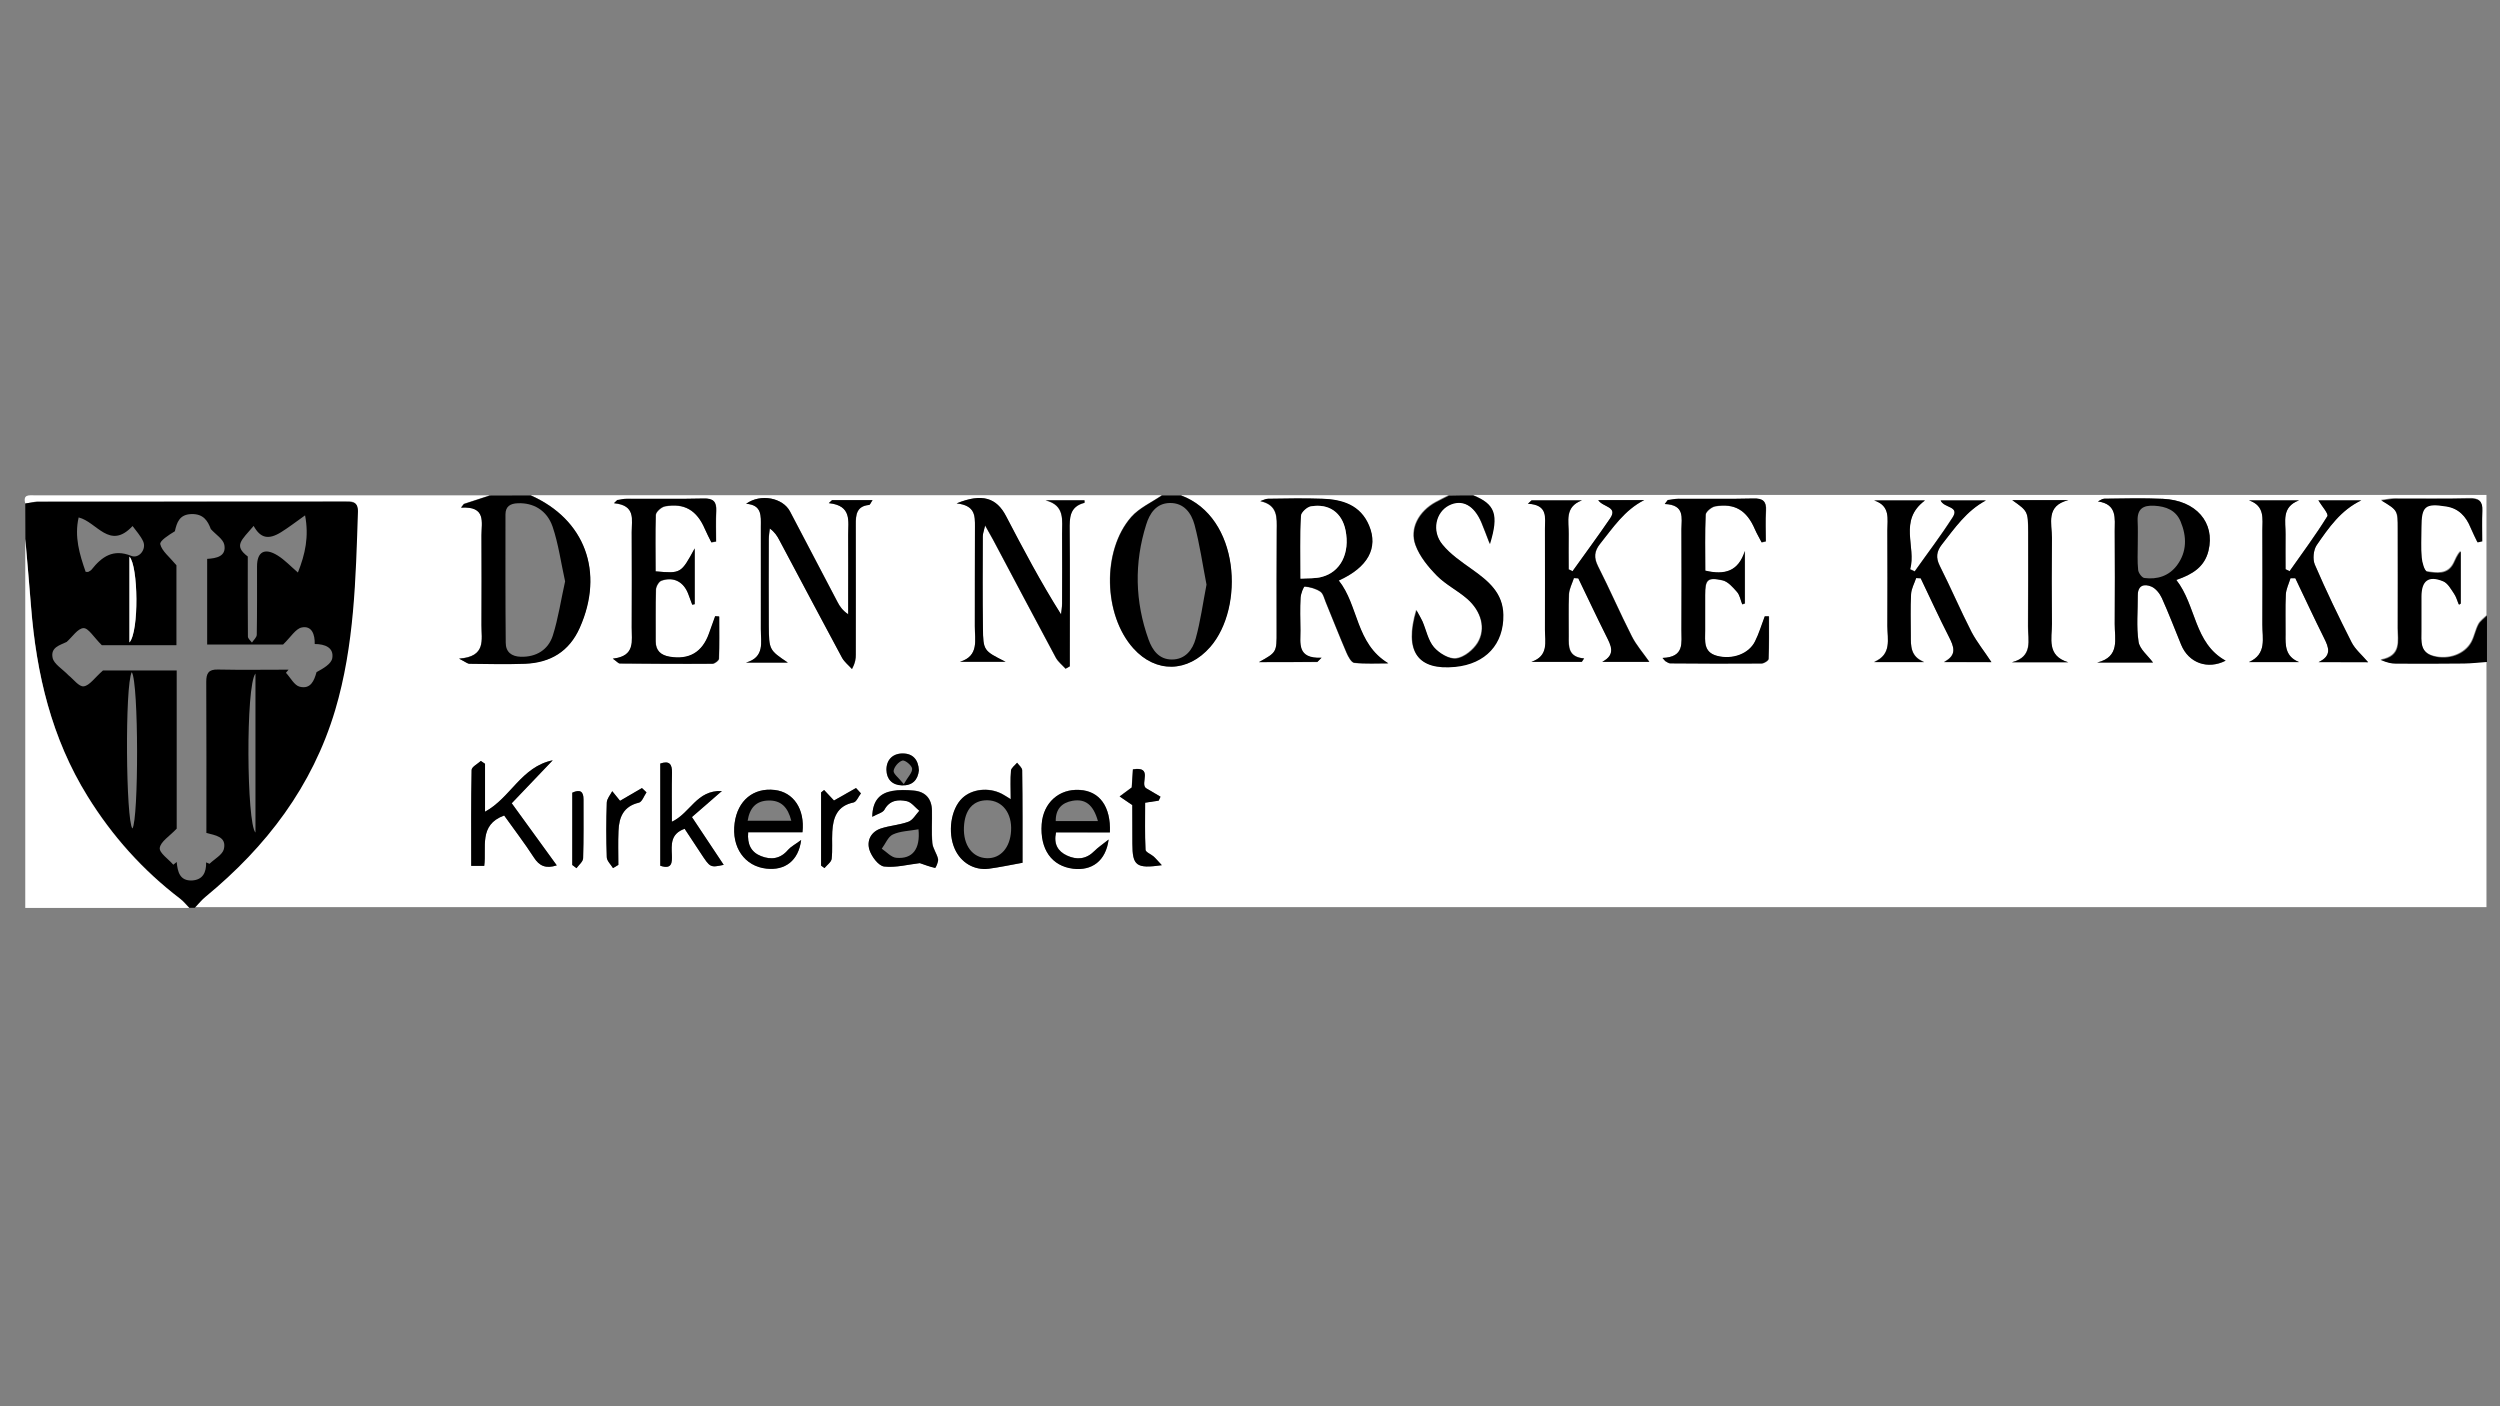 <?xml version="1.0" encoding="utf-8"?>
<!-- Generator: Adobe Illustrator 28.0.0, SVG Export Plug-In . SVG Version: 6.00 Build 0)  -->
<svg version="1.1" id="Layer_1" xmlns="http://www.w3.org/2000/svg" xmlns:xlink="http://www.w3.org/1999/xlink" x="0px" y="0px"
	 viewBox="0 0 1920 1080" style="enable-background:new 0 0 1920 1080;" xml:space="preserve">
<rect x="0" y="0" width="1920" height="1080" fill="#808080" stroke="none"/>
<style type="text/css">
	.st0{fill:#FFFFFF;}
</style>
<g>
	<path class="st0" d="M19.4,386.7c-1.9-7.2,2.8-6.3,7.3-6.3c116.5,0.1,232.9,0,349.4,0c-6.6,2.2-13.3,4.3-19.9,6.5
		c-0.7,0.9-1.4,1.9-2.2,2.8c19.5-1.2,15.7,11.2,15.7,21.2c0.1,23,0.1,46.1,0,69.1c-0.1,11.1,3.9,24.3-17.2,25.7
		c5.1,2.6,6.5,3.9,7.9,3.9c14.3,0.2,28.6,0.5,42.8,0c19.4-0.7,33.9-9.4,42-27.7c19-42.7,3.9-83.2-37.7-101.6
		c161.6,0,323.1,0,484.7,0c-7.9,5.5-17.3,9.6-23.5,16.6c-22.7,25.9-21.4,75.3,1.6,100.9c17.3,19.3,41.9,18.7,59-1.1
		c26.4-30.4,22.9-99.7-22.5-116.4c68.5,0,137.1,0,205.6,0c-3.3,1.7-6.7,3.3-10,5.1c-12.9,7.1-20.3,20.3-15.5,33.1
		c3.2,8.7,9.7,16.6,16.3,23.3c6.8,6.9,15.9,11.4,23.3,17.8c10.9,9.5,14.7,23,8.1,33.8c-3.3,5.5-10.4,11.3-16.5,12
		c-5.4,0.7-13.2-4-17.2-8.7c-4.5-5.3-5.9-13.2-8.8-19.9c-1-2.4-2.5-4.6-4.6-8.5c-9.5,31.9,1.1,46.3,29.7,43.5
		c23.4-2.2,37.4-17.5,37-40c-0.3-16.9-11.5-25.9-23.8-34.7c-8.2-5.8-16.8-11.7-23-19.3c-8.4-10.4-5.1-24.8,5-30
		c10-5.1,19.4-0.2,25.1,13.3c2,4.8,3.8,9.7,6.4,16.4c7-22.8,4-30.5-12.8-37.4c259.5,0,519,0,778.5,0c0,30.8,0,61.5,0,92.3
		c-2.2,2.2-5,4.1-6.4,6.7c-2.3,4.3-3.1,9.3-5.4,13.6c-5.1,9.5-17.7,14-29.2,10.8c-10.7-3-9.2-11.7-9.3-19.6c0-8.7,0-17.5,0-26.2
		c0-12.2,5.5-16.4,16.7-11.7c3.6,1.5,6,6.1,8.5,9.7c1.7,2.4,2.5,5.5,3.6,8.3c0.5-0.3,0.9-0.6,1.4-0.9c0-13.4,0-26.7,0-40.1
		c-3,3-3.9,6.4-5.5,9.4c-4.6,8.8-13,7.3-20.3,6.2c-2-0.3-3.9-6.9-4.2-10.8c-0.7-7.6-0.2-15.4-0.2-23.1c0-16.4,2.9-18.8,19-16.2
		c9.7,1.6,15.3,7.7,18.8,16.3c1.6,3.8,3.5,7.5,5.3,11.3c1.2-0.3,2.4-0.5,3.6-0.8c0-7.8-0.3-15.7,0.1-23.5c0.3-7.3-2.5-9.6-9.9-9.4
		c-19.2,0.5-38.4,0.1-57.6,0.2c-2.7,0-5.4,0.7-10.1,1.3c12.7,7.7,12.7,7.7,12.7,21.8c0,25.5,0.1,51,0,76.5c0,9.7,3.2,21.3-13.1,24.2
		c4.7,2,8.1,2.8,11.5,2.8c17.5,0.1,34.9,0.1,52.4-0.1c5.9-0.1,11.7-0.8,17.6-1.2c0,62.9,0,125.9,0,188.8c-586.8,0-1173.6,0-1760.5,0
		c2.8-2.9,5.3-6.1,8.4-8.6c46.6-38.4,81.9-84.6,99.4-143.2c14.9-49.8,15.8-101.1,17.5-152.4c0.3-8.3-5-7.6-10.4-7.6
		c-78.6,0-157.2,0-235.8,0.1C25.6,385.6,22.5,386.3,19.4,386.7z M966.9,508.5c14.9,0,29.8,0,44.7,0c1.1-1.1,2.1-2.1,3.2-3.2
		c-19.2,0.8-16.1-11.1-16.2-21.1c-0.1-8.4-0.3-16.8,0.1-25.1c0.2-3,2.3-8.6,3.2-8.5c4.1,0.4,8.6,1.6,12,3.9c2.2,1.5,3,5.3,4.2,8.2
		c5.3,12.9,10.4,25.9,15.9,38.7c1.3,3,3.7,7.5,6,7.8c8.6,0.9,17.4,0.4,26.1,0.4c-25.2-15.2-22.8-44.5-38.1-63.6
		c22.4-10.1,30.6-25.1,23.3-42.2c-6.6-15.7-20.5-20-35.9-20.6c-13.9-0.5-27.9-0.2-41.8,0c-1.9,0-3.9,1.1-5.8,1.8
		c13.6,3,12.7,12.6,12.6,22.4c-0.2,25.8-0.1,51.7-0.1,77.5C980.5,500.9,980.5,500.9,966.9,508.5z M1653.5,508.8
		c-4-5.4-10.3-10.3-11.1-16c-1.7-11.6-0.5-23.7-0.6-35.6c0-7.9,5.1-9,10.5-6.7c3.4,1.5,6.4,5.3,8,8.8c5.3,11.7,9.9,23.8,14.8,35.8
		c5.8,14.2,20.5,19.3,34.2,12.3c-24.4-13.5-22.5-42.5-37.9-62c12.6-4.3,21.7-10.1,24.7-22.4c5.3-21.6-9.5-38.8-35-39.9
		c-15-0.6-30-0.2-45-0.1c-1.6,0-3.2,1.4-4.9,2.1c15,2.1,12.9,13.2,12.9,22.8c0.1,23.8,0.2,47.5,0,71.3c-0.1,11.5,4.3,25.3-13.4,29.6
		C1625.5,508.8,1640.4,508.8,1653.5,508.8z M1207.7,438.7c-0.9-0.5-1.9-1-2.8-1.5c0-9.1-0.1-18.1,0-27.2c0.2-9.5-3.5-20.8,10.2-25.8
		c-12.9,0-25.8,0-38.7,0c-0.9,0.9-1.8,1.7-2.8,2.6c15.6,0.8,13.1,10.6,13.1,19.2c0,25.8,0.1,51.7,0,77.5c0,9.3,3,20.2-10.4,24.7
		c12.9,0,25.8,0,38.7,0c0.6-0.9,1.1-1.7,1.7-2.6c-12.2-1-11.9-9-11.8-16.9c0.1-10.8-0.3-21.7,0.2-32.5c0.2-4.1,2.4-8.2,3.8-12.3
		c1.1,0.1,2.3,0.1,3.4,0.2c7.1,14.7,14,29.4,21.3,44c3.7,7.3,7.9,14.4-2.9,20.1c12.3,0,24.7,0,36.1,0c-4.9-7-10.1-12.9-13.5-19.7
		c-9-17.7-16.9-36-25.9-53.7c-3.3-6.6-2.9-11.5,1.5-17.1c10-12.5,18.9-26.1,34-33.7c-11.4,0-22.7,0-35.3,0
		c3.6,5.6,15.4,4.9,9.1,14.1C1227.2,411.9,1217.3,425.2,1207.7,438.7z M1780.7,508.5c12.6,0,25.2,0,38,0c-4.7-5.5-9.9-9.8-12.7-15.3
		c-10-19.6-19.5-39.4-28.2-59.6c-1.8-4.1-1.1-11.3,1.4-15c9.2-13.3,18.5-26.9,34.3-34.4c-11.5,0-23,0-33,0
		c2.6,4.4,8.1,10.3,6.9,12.2c-9,14.5-19.2,28.2-29,42.2c-1-0.5-2-1-3.1-1.5c0-9-0.1-18,0-26.9c0.1-9.6-3.4-20.9,10.4-26
		c-12.8,0-25.7,0-38.5,0c12.4,4.3,10.3,14.2,10.3,23c0,24.1,0.1,48.2,0,72.4c-0.1,10.5,3.7,22.6-10.3,28.8c12.8,0,25.6,0,38.4,0
		c-10.7-4.3-10.4-12.9-10.3-21.4c0.1-10.1-0.3-20.3,0.2-30.4c0.2-4.2,2.4-8.4,3.6-12.6c1.2,0,2.5,0,3.7,0
		c7.3,15.3,14.5,30.7,22,45.8C1788.4,497.2,1791,503.6,1780.7,508.5z M1529.4,508.5c-5.3-8-11.1-15.2-15.2-23.2
		c-8.6-16.8-16-34.1-24.5-51c-3.1-6.2-2.5-11,1.6-16.3c9.9-12.7,19-26,33.9-33.9c-11.4,0-22.8,0-34.8,0c2.5,5.9,14.9,4.2,9.2,13.1
		c-9.1,14.2-19.3,27.7-29.1,41.4c-1.2-0.5-2.3-1-3.5-1.6c4.9-17.2-9.3-37.5,11.4-52.9c-13.8,0-26.5,0-39.1,0
		c12.7,4.2,10.1,14.3,10.2,23c0.1,24.5,0.1,49,0,73.4c0,10.2,3.6,21.9-10.2,27.7c12.8,0,25.6,0,38.4,0
		c-10.5-4.1-10.2-12.4-10.2-20.6c0-10.5-0.4-21,0.2-31.5c0.2-4.2,2.6-8.2,3.9-12.4c1.2,0.1,2.3,0.1,3.5,0.2
		c7.2,15,14.2,30.2,21.7,45c3.8,7.5,6.5,14-3.8,19.3C1505.6,508.5,1518.1,508.5,1529.4,508.5z M1276.8,505.3
		c0.8,0.9,1.6,1.8,2.3,2.6c1.2,0.6,2.4,1.7,3.7,1.7c23.4,0.2,46.8,0.3,70.2,0.1c1.9,0,5.4-2.2,5.4-3.5c0.4-10.9,0.3-21.8,0.3-32.7
		c-1.1,0-2.1,0-3.2,0c-2.5,6.4-4.4,13.1-7.5,19.3c-4.8,9.7-17.4,14.1-29,11.1c-10.9-2.8-9.3-11.5-9.3-19.5c0-9.1,0-18.2,0-27.2
		c0-11.9,1.7-13.9,13.2-11.4c4.3,0.9,8.1,5.4,11.3,9c2.1,2.5,2.7,6.3,4,9.5c0.7-0.2,1.3-0.5,2-0.7c0-13.4,0-26.9,0-40.3
		c-4.9,15.6-15.4,18.6-30.4,15.1c0-14.6-0.3-28.8,0.3-43c0.1-2.3,4.5-5.9,7.3-6.4c15.1-2.6,24.2,3.1,30.5,17.6
		c1.5,3.5,3.4,6.7,5.2,10.1c1.1-0.3,2.1-0.5,3.2-0.8c0-7.8-0.4-15.7,0.1-23.5c0.5-7.4-2.4-9.6-9.7-9.4c-19.2,0.5-38.4,0.1-57.6,0.2
		c-2.7,0-5.4,0.6-8.1,1c-0.8,1-1.6,2-2.3,3c15.7,0.7,12.8,10.8,12.8,19.3c0.1,25.9,0.1,51.7,0,77.6
		C1291.2,493.4,1294.1,504.6,1276.8,505.3z M605.1,508.9c-14.4-9.7-14.5-9.7-14.6-28.7c-0.1-22-0.1-44.1,0-66.1
		c0-2.7,0.5-5.5,0.8-8.2c3.9,2.8,5.6,5.7,7.2,8.7c16.1,30.2,32,60.5,48.3,90.6c1.8,3.3,5,5.8,7.6,8.6c2.7-4.9,2.9-8,2.9-11.1
		c0-33.2,0.1-66.4,0-99.7c0-7.5,0.5-14.3,10.2-15.2c0.8-0.1,1.4-1.9,2.7-3.7c-11.2,0-21.1,0-31.1,0c-0.8,0.8-1.7,1.5-2.5,2.3
		c18,1.8,14.8,14,14.9,24.4c0.1,15.7,0,31.5,0,47.2c0,4.6,0,9.2,0,13.8c-4.4-3-6.5-6.1-8.2-9.4c-12.2-23.2-24.4-46.4-36.5-69.6
		c-5.5-10.4-22.5-14-33.7-5.9c12.5,0.9,11.4,9.5,11.3,17.6c-0.1,26.2,0,52.5,0,78.7c0,10,3.1,21.6-11.5,25.7
		C583.6,508.9,594.4,508.9,605.1,508.9z M503.5,438.8c0-14.8-0.3-29,0.3-43.2c0.1-2.4,4.3-6.1,7.1-6.6c14.9-2.7,24.4,3.1,30.6,17.4
		c1.5,3.5,3.3,6.9,5,10.3c1.2-0.2,2.4-0.5,3.6-0.7c0-7.8-0.3-15.6,0.1-23.4c0.4-7.2-2.2-9.8-9.7-9.6c-19.5,0.5-39.1,0.1-58.6,0.2
		c-2.6,0-5.1,0.7-7.7,1c-0.8,0.8-1.7,1.6-2.5,2.4c17,1.6,13.5,12.8,13.6,22.2c0.1,24.4,0.1,48.9,0,73.3c0,10.1,3.2,21.9-14.5,23.9
		c3.2,2.3,4.2,3.6,5.3,3.7c23.7,0.2,47.5,0.3,71.2,0.2c1.8,0,5-2.5,5-3.9c0.4-10.8,0.2-21.6,0.2-32.4c-1-0.1-2.1-0.2-3.1-0.2
		c-1.6,4.5-3.2,8.9-4.8,13.4c-5.2,14.3-15.2,20.2-30.1,17.7c-6.7-1.1-10.8-4.5-10.8-11.8c0-13.3-0.2-26.6,0.2-39.8
		c0.1-2.4,2.2-6.1,4.2-6.8c9.4-3.3,17.2,0.9,20.7,10.4c1,2.7,2,5.4,3,8.1c0.6-0.2,1.3-0.3,1.9-0.5c0-13.5,0-27,0-42.8
		C523,440.5,523,440.5,503.5,438.8z M734.7,386.6c14.4,1.6,14,9.7,14,18c-0.1,25.5,0,51-0.1,76.5c0,10.6,3.4,22.8-11.4,27.3
		c10.9,0,21.7,0,35,0c-16.9-8.5-17.1-8.5-17.4-26.2c-0.3-23.4-0.1-46.8-0.1-70.2c0-2.1,0.8-4.1,1.8-8.3c2.8,4.9,4.5,7.9,6.1,10.9
		c16.1,30.2,32,60.4,48.2,90.6c1.7,3.2,4.9,5.7,7.5,8.5c1.1-0.6,2.2-1.2,3.2-1.8c0-4.1,0-8.3,0-12.4c0-30.7,0.2-61.5-0.1-92.2
		c-0.1-9.4-0.1-18.1,11.4-21c0.2,0,0-1.2,0-1.9c-10.1,0-20,0-29.9,0c15.3,3.8,12.6,15.6,12.7,25.8c0.1,17.8,0.1,35.6,0,53.5
		c0,2.8-0.5,5.5-0.8,8.3c-15.7-24.9-29-50.1-42.2-75.4C765.4,382.3,754.3,378.6,734.7,386.6z M1545.4,384.1
		c12.1,8.5,12.1,8.5,12.1,24.5c0,24.1,0.1,48.3-0.1,72.4c-0.1,10.6,4.1,23.3-12.3,27.6c14.4,0,28.7,0,43.1,0
		c-16.7-5-12.4-18.3-12.5-29.5c-0.1-22-0.2-44.1,0-66.1c0.1-11-4.9-24.6,12.7-28.9C1574.2,384.1,1559.8,384.1,1545.4,384.1z
		 M372.5,586.6c-1.1-0.7-2.1-1.5-3.2-2.2c-2.5,2.3-7,4.6-7.1,6.9c-0.5,24.4-0.3,48.8-0.3,73.7c3.8,0,6.6,0,10,0
		c1.9-14.3-4.5-31.5,15.3-38.7c7.6,10.6,15.7,21.1,22.8,32.2c4.3,6.6,9.3,8.7,17.6,6.1c-11.4-15.6-22.5-31-34.6-47.7
		c10.3-10.8,20.2-21.2,31.5-33c-24.2,5-32.3,28.8-52,39.5C372.5,610.6,372.5,598.6,372.5,586.6z M785.3,662.6
		c0-22.4,0.1-46.8-0.2-71.1c0-1.9-2.5-3.9-3.9-5.8c-1.7,2-4.5,4-4.7,6.1c-0.6,6.7-0.2,13.6-0.2,21.9c-3.6-2.2-5.3-3.3-7-4.2
		c-10.1-5.1-22.8-3.7-30.2,3.4c-8.8,8.4-11.5,26.4-5.7,39.1c4.7,10.5,14.8,16.6,26.1,15.1C767.5,666.1,775.4,664.4,785.3,662.6z
		 M669.9,627.3c4.1-2.3,8.1-3.2,9.4-5.5c4-7.4,10.6-8,17.1-6.6c3.6,0.8,6.5,4.8,9.7,7.4c-2.7,2.9-5,7.1-8.3,8.4
		c-6.8,2.6-14.3,3-21.2,5.2c-7.8,2.6-11.1,9.6-8.7,16.7c1.7,5.1,6.9,12,11.2,12.5c9,1.1,18.5-1.5,27.4-2.6c3.6,1.2,7.6,2.7,11.8,3.7
		c0.3,0.1,2.6-4.6,2.2-6.8c-0.9-4.2-4-8.1-4.4-12.3c-0.7-8.3-0.1-16.7-0.3-25.1c-0.2-9.1-5.1-14.4-14-15.2
		c-5.5-0.5-11.3-0.7-16.6,0.3C676.2,609.1,670.2,614.3,669.9,627.3z M516,631.1c0-13.3-0.2-25.5,0.1-37.7c0.1-6.4-1.9-9.4-9-7
		c0,26.2,0,52.6,0,78.5c9.1,2.9,9.1-2.4,8.9-8.2c-0.3-8-1.2-16.3,9.8-20.2c4,6.1,8.2,12.4,12.4,18.8c7.3,11.1,7.3,11.1,17.6,8.9
		c-7.8-11.7-15.5-23.3-24.4-36.7c7.3-6.3,14.4-12.5,23-20C534.9,606.7,530.3,624.4,516,631.1z M616.3,639.2
		c1.9-17.9-6.9-30.8-21.3-32.5c-16.4-1.9-28.5,8.1-30.8,25.4c-2.5,18.6,7.7,33.2,24.4,35c14.1,1.5,24.6-5.9,26.7-22
		c-4.7,3.5-7.9,5.1-10.1,7.6c-5.9,6.9-12.9,7.8-20.7,4.8c-7.6-3-10.7-8.9-9.9-18.3C588.9,639.2,602.7,639.2,616.3,639.2z
		 M852.4,639.3c0.8-20-8.1-31.8-23.2-32.7c-15.8-0.9-27.9,9.9-29.1,26.2c-1.5,19.4,7.7,32.3,24.2,34.3c14.3,1.7,25-5.8,27.2-22.4
		c-5,3.9-8.3,6-10.9,8.8c-6.3,6.4-13.5,7-21.1,3.5c-6.9-3.2-10.4-8.7-8.4-17.8C824.7,639.3,838.2,639.3,852.4,639.3z M869.6,618.3
		c0,9.4,0,19.5,0,29.6c0.1,16.9,3,19.3,22.6,16.5c-2.8-3-4.5-5-6.3-6.7c-2-1.8-6.1-3.3-6.2-5.1c-0.6-12.1-0.3-24.1-0.3-36.2
		c4.3-0.7,7.3-1.1,10.4-1.6c0.5-1,1-2,1.4-3c-3.7-2.2-7.4-4.4-11.2-6.6c-4.7-3.5,5.8-17-10-14.4c-0.3,5.5-0.7,10.6-0.9,13.9
		c-3.9,2.9-6.6,4.9-9.3,6.9C862.7,613.6,865.4,615.5,869.6,618.3z M661.2,609.3c-1.3-1.4-2.5-2.7-3.8-4.1c-6,3.4-12.1,6.9-16.9,9.6
		c-2.4-2.5-5-5.3-7.6-8.1c-0.8,0.6-1.5,1.3-2.3,1.9c0,18.7,0,37.4,0,56.2c0.9,0.6,1.7,1.3,2.6,1.9c1.9-2.3,5.2-4.5,5.5-7.1
		c0.8-6.9,0.1-13.9,0.5-20.9c0.6-10.9,3.8-19.8,16.3-22.4C657.8,615.8,659.3,611.8,661.2,609.3z M470.8,666.7
		c1.4-0.8,2.7-1.6,4.1-2.4c0-8.7-0.3-17.4,0.1-26.1c0.4-10.5,3.8-18.9,15.7-21.7c2.4-0.6,3.9-5.1,5.8-7.9c-1.2-1.1-2.4-2.2-3.5-3.3
		c-6,3.5-11.9,7-16.8,9.8c-1.9-2.3-4-4.9-6-7.4c-1.5,2.9-4.1,5.8-4.2,8.8c-0.4,14-0.5,27.9,0,41.9
		C466,661.1,469.1,663.9,470.8,666.7z M439.5,664.3c1.1,0.8,2.2,1.6,3.3,2.4c1.8-2.5,5-5,5.1-7.6c0.5-15,0.2-30.1,0.3-45.1
		c0-6.4-2.7-7.9-8.6-5.3C439.5,627.5,439.5,645.9,439.5,664.3z M705.7,591.6c-0.4-8.3-4.8-13-12.5-13c-7.6,0-12.5,4.9-12.4,12.6
		c0.1,7.1,4.5,11.7,11.9,11.9C700.7,603.4,704.9,599.1,705.7,591.6z"/>
	<path d="M19.4,386.7c3.1-0.4,6.2-1.2,9.3-1.2c78.6-0.1,157.2,0,235.8-0.1c5.4,0,10.6-0.7,10.4,7.6c-1.7,51.3-2.7,102.6-17.5,152.4
		c-17.5,58.6-52.8,104.8-99.4,143.2c-3.1,2.5-5.6,5.7-8.4,8.6c-1.4,0-2.8,0-4.2,0c-2.3-2.4-4.4-5-7-7
		c-28.6-21.8-52.1-48.1-71.1-78.7c-27.7-44.7-39.3-94-43.4-145.7c-1.4-17.3-3-34.6-4.4-51.9C19.4,404.9,19.4,395.8,19.4,386.7z
		 M158.3,662.3c0.9,0.4,1.8,0.8,2.6,1.1c3.8-3.7,9.9-6.9,11-11.2c2.4-9.9-7-10.7-13.4-12.5c0-39.2,0.1-77.7-0.1-116.1
		c0-6.4,1.7-9.6,8.9-9.4c18.1,0.4,36.2,0.1,54.3,0.1c-0.7,0.8-1.4,1.6-2,2.4c3.5,3.7,6.4,9.7,10.6,10.7c8.5,2.1,11.1-4.8,12.9-11.2
		c5.1-2.8,11.4-6.3,12.1-10.8c1.3-8.1-5.7-10.8-13.5-10.8c0.2-7.3-2.2-14.3-10-12.7c-4.7,1-8.4,7.4-14.3,13.1c-16.8,0-37.2,0-58.3,0
		c0-22.4,0-43.9,0-65.8c7.1-0.4,14.8-1.9,13.2-10.7c-0.8-4.5-6.8-8.1-10.4-12.2c-2.4-6.4-5.7-11.7-14.8-11.5
		c-9.3,0.2-11.3,6.5-12.8,13.2c-4.6,2.8-11.9,7.4-11.2,10c1.3,5.3,6.9,9.5,12.4,16.1c0,17.9,0,39.3,0,61.4c-21.2,0-41.3,0-57.3,0
		c-6.2-6.1-10.3-13.3-14.1-13.1c-4.4,0.2-8.6,6.8-12.9,10.6c-5,2.5-12.5,4-10.8,12.2c1,4.8,7.4,8.4,12.3,13.5
		c3.6,2.8,8,8.9,11.6,8.4c4.5-0.6,8.3-6.5,14.8-12.2c15.8,0,35.6,0,56.6,0c0,42,0,83.4,0,121.5c-5.6,5.9-12.4,10-13,14.8
		c-0.5,3.8,6.6,8.5,10.4,12.9c0.9-0.7,1.7-1.4,2.6-2.1c0.7,7.5,2.3,14.6,11.8,14.2C155.8,675.7,158.5,670,158.3,662.3z M190.3,427.4
		c0,21.2-0.1,41.3,0.1,61.5c0,1.5,2,3.1,3.1,4.6c1.3-2,3.7-4,3.7-6.1c0.3-17.4,0.2-34.9,0.2-52.4c0-11.2,5.8-14.6,15.8-8.4
		c5.5,3.4,10,8.3,15.6,13.1c5.6-14.1,8.6-27.6,5.5-43.9c-7.2,5.1-12.6,9.3-18.4,12.9c-9.8,6.1-15.9,4.6-21.1-4.8
		C185.2,415.2,179.3,419,190.3,427.4z M65.8,439.2c1.3,0,1.8,0.1,2,0c0.9-0.5,1.9-1,2.5-1.7c7.9-10,16.7-16.2,30.5-10.6
		c5.9,2.4,11.8-5,9.2-11c-2-4.5-5.6-8.3-8.2-11.9c-17.6,18.9-27.4-3.2-41.4-6.6C57,412.2,61.1,425.8,65.8,439.2z M101.2,516.2
		c-5.4,10.1-4.5,114.3,0.5,120.1C106.5,629.3,106.6,524.3,101.2,516.2z M196.2,517.3c-7.6,9.2-6.8,115.1,0,122.1
		C196.2,597.7,196.2,557.5,196.2,517.3z M99.4,493.4c7.5-8.4,6.8-58.8,0-65.9C99.4,450.5,99.4,472,99.4,493.4z"/>
	<path class="st0" d="M19.4,414c1.5,17.3,3.1,34.6,4.4,51.9c4.1,51.7,15.7,101,43.4,145.7c18.9,30.6,42.5,56.9,71.1,78.7
		c2.6,2,4.7,4.7,7,7c-41.9,0-83.7,0-125.9,0C19.4,602.9,19.4,508.4,19.4,414z"/>
	<path d="M407.6,380.5c41.7,18.4,56.7,58.9,37.7,101.6c-8.1,18.3-22.6,26.9-42,27.7c-14.3,0.5-28.6,0.2-42.8,0
		c-1.4,0-2.8-1.3-7.9-3.9c21.1-1.5,17.1-14.7,17.2-25.7c0.1-23,0.1-46.1,0-69.1c0-10,3.8-22.4-15.7-21.2c0.7-0.9,1.4-1.9,2.2-2.8
		c6.6-2.2,13.3-4.3,19.9-6.5C386.6,380.5,397.1,380.5,407.6,380.5z M434,446.5c-3.2-14.4-5.1-28.7-9.6-42c-4.4-12.8-15-18.5-26.7-18
		c-5.8,0.2-9.5,2.4-9.5,8.6c0,32.8-0.1,65.7,0.2,98.5c0,7.2,4.5,10.6,11.6,10.8c11.9,0.3,21-5.4,24.5-16.1
		C428.8,474.8,430.8,460.7,434,446.5z"/>
	<path d="M907,380.5c45.3,16.7,48.9,86.1,22.5,116.4c-17.2,19.7-41.7,20.3-59,1.1c-23-25.5-24.3-75-1.6-100.9
		c6.2-7,15.6-11.2,23.5-16.6C897.2,380.5,902.1,380.5,907,380.5z M926.6,449c-3-15.4-5.2-30.9-9.2-46c-2.4-8.8-8-16.9-19-16.7
		c-10.5,0.2-15.5,8.1-18.1,16.5c-9.3,29.5-8.7,59.2,1.8,88.4c2.9,8,7.9,15.3,17.9,15.3c10.4,0,16-7.6,18.3-16.1
		C922,477.1,923.8,463.3,926.6,449z"/>
	<path d="M1910,508.4c-5.9,0.4-11.7,1.1-17.6,1.2c-17.5,0.2-34.9,0.2-52.4,0.1c-3.4,0-6.8-0.8-11.5-2.8
		c16.3-2.9,13.1-14.4,13.1-24.2c0.1-25.5,0-51,0-76.5c0-14.1,0-14.1-12.7-21.8c4.7-0.6,7.4-1.3,10.1-1.3c19.2-0.1,38.4,0.3,57.6-0.2
		c7.3-0.2,10.2,2.1,9.9,9.4c-0.4,7.8-0.1,15.7-0.1,23.5c-1.2,0.3-2.4,0.5-3.6,0.8c-1.8-3.8-3.7-7.4-5.3-11.3
		c-3.5-8.6-9.2-14.8-18.8-16.3c-16.2-2.6-19-0.2-19,16.2c0,7.7-0.5,15.4,0.2,23.1c0.3,3.8,2.2,10.4,4.2,10.8
		c7.3,1.2,15.8,2.6,20.3-6.2c1.6-3,2.5-6.3,5.5-9.4c0,13.4,0,26.7,0,40.1c-0.5,0.3-0.9,0.6-1.4,0.9c-1.2-2.8-2-5.9-3.6-8.3
		c-2.4-3.6-4.9-8.2-8.5-9.7c-11.3-4.7-16.7-0.5-16.7,11.7c0,8.7,0,17.5,0,26.2c0,8-1.4,16.7,9.3,19.6c11.5,3.2,24.1-1.3,29.2-10.8
		c2.3-4.3,3.1-9.3,5.4-13.6c1.4-2.6,4.2-4.5,6.4-6.7C1910,484.7,1910,496.6,1910,508.4z"/>
	<path d="M1131.5,380.5c16.8,6.8,19.8,14.5,12.8,37.4c-2.6-6.7-4.4-11.6-6.4-16.4c-5.7-13.5-15-18.4-25.1-13.3
		c-10.1,5.2-13.5,19.6-5,30c6.2,7.7,14.9,13.5,23,19.3c12.3,8.8,23.5,17.8,23.8,34.7c0.4,22.5-13.6,37.7-37,40
		c-28.6,2.8-39.3-11.6-29.7-43.5c2.1,3.9,3.5,6.1,4.6,8.5c2.9,6.7,4.3,14.6,8.8,19.9c4,4.7,11.8,9.4,17.2,8.7
		c6-0.8,13.1-6.5,16.5-12c6.5-10.9,2.8-24.3-8.1-33.8c-7.3-6.4-16.5-10.9-23.3-17.8c-6.6-6.7-13.1-14.7-16.3-23.3
		c-4.8-12.8,2.6-26.1,15.5-33.1c3.3-1.8,6.7-3.4,10-5.1C1118.9,380.5,1125.2,380.5,1131.5,380.5z"/>
	<path d="M966.9,508.5c13.6-7.5,13.6-7.5,13.6-23.8c0-25.8-0.1-51.7,0.1-77.5c0.1-9.7,1-19.4-12.6-22.4c1.9-0.6,3.9-1.7,5.8-1.8
		c13.9-0.2,27.9-0.5,41.8,0c15.4,0.5,29.3,4.8,35.9,20.6c7.2,17.2-0.9,32.1-23.3,42.2c15.3,19.1,12.9,48.5,38.1,63.6
		c-8.7,0-17.5,0.5-26.1-0.4c-2.3-0.2-4.7-4.8-6-7.8c-5.5-12.8-10.6-25.8-15.9-38.7c-1.2-2.9-2-6.7-4.2-8.2c-3.4-2.3-7.9-3.5-12-3.9
		c-0.9-0.1-3,5.5-3.2,8.5c-0.5,8.4-0.2,16.7-0.1,25.1c0.1,10-2.9,21.9,16.2,21.1c-1.1,1.1-2.1,2.1-3.2,3.2
		C996.8,508.5,981.9,508.5,966.9,508.5z M998.8,444.4c6.1-0.4,11.3,0,16.1-1.3c14.7-3.7,22-18.4,18.4-35.8
		c-2.8-13.6-12.6-20.8-26.6-18.4c-3,0.5-7.5,4.7-7.6,7.3C998.4,411.7,998.8,427.3,998.8,444.4z"/>
	<path d="M1653.5,508.8c-13.1,0-27.9,0-42.8,0c17.7-4.3,13.3-18.2,13.4-29.6c0.2-23.8,0.1-47.5,0-71.3c0-9.6,2.1-20.7-12.9-22.8
		c1.6-0.7,3.2-2.1,4.9-2.1c15-0.2,30-0.6,45,0.1c25.5,1.1,40.3,18.3,35,39.9c-3,12.3-12.1,18.1-24.7,22.4
		c15.4,19.6,13.5,48.6,37.9,62c-13.7,7-28.4,1.9-34.2-12.3c-4.9-12-9.5-24-14.8-35.8c-1.6-3.5-4.7-7.4-8-8.8
		c-5.4-2.3-10.5-1.2-10.5,6.7c0.1,11.9-1.2,23.9,0.6,35.6C1643.2,498.5,1649.5,503.4,1653.5,508.8z M1641.8,417.9
		C1641.8,417.9,1641.8,417.9,1641.8,417.9c0,6.6-0.4,13.3,0.3,19.8c0.2,2.3,2.9,6,4.8,6.2c9.9,1.3,18.8-1.5,25-9.7
		c7.8-10.5,7.6-22.2,2.8-33.7c-3.6-8.6-11.1-11.6-20.2-12.1c-8.7-0.5-13.2,2.5-12.8,11.8C1642,406.1,1641.8,412,1641.8,417.9z"/>
	<path d="M1207.7,438.7c9.6-13.5,19.5-26.8,28.8-40.5c6.3-9.2-5.5-8.5-9.1-14.1c12.6,0,23.9,0,35.3,0c-15.1,7.6-24,21.2-34,33.7
		c-4.4,5.6-4.8,10.5-1.5,17.1c9,17.7,16.9,36,25.9,53.7c3.4,6.8,8.6,12.7,13.5,19.7c-11.4,0-23.7,0-36.1,0
		c10.8-5.7,6.5-12.8,2.9-20.1c-7.3-14.6-14.2-29.3-21.3-44c-1.1-0.1-2.3-0.1-3.4-0.2c-1.3,4.1-3.5,8.1-3.8,12.3
		c-0.5,10.8-0.1,21.6-0.2,32.5c-0.1,8-0.4,15.9,11.8,16.9c-0.6,0.9-1.1,1.7-1.7,2.6c-12.9,0-25.8,0-38.7,0
		c13.4-4.5,10.4-15.4,10.4-24.7c0.1-25.8,0-51.7,0-77.5c0-8.5,2.5-18.4-13.1-19.2c0.9-0.9,1.8-1.7,2.8-2.6c12.9,0,25.8,0,38.7,0
		c-13.7,5.1-10,16.3-10.2,25.8c-0.2,9.1,0,18.1,0,27.2C1205.8,437.7,1206.7,438.2,1207.7,438.7z"/>
	<path d="M1780.7,508.5c10.4-5,7.8-11.3,4.1-18.6c-7.6-15.2-14.7-30.6-22-45.8c-1.2,0-2.5,0-3.7,0c-1.3,4.2-3.4,8.3-3.6,12.6
		c-0.5,10.1-0.1,20.3-0.2,30.4c-0.1,8.5-0.4,17,10.3,21.4c-12.8,0-25.6,0-38.4,0c13.9-6.2,10.2-18.3,10.3-28.8
		c0.1-24.1,0.1-48.2,0-72.4c0-8.8,2.1-18.8-10.3-23c12.8,0,25.7,0,38.5,0c-13.8,5.1-10.2,16.4-10.4,26c-0.1,9,0,18,0,26.9
		c1,0.5,2,1,3.1,1.5c9.8-14,20.1-27.7,29-42.2c1.1-1.9-4.3-7.8-6.9-12.2c10,0,21.5,0,33,0c-15.8,7.5-25.1,21.1-34.3,34.4
		c-2.5,3.7-3.2,10.8-1.4,15c8.7,20.2,18.3,40,28.2,59.6c2.8,5.5,8.1,9.8,12.7,15.3C1805.9,508.5,1793.3,508.5,1780.7,508.5z"/>
	<path d="M1529.4,508.5c-11.3,0-23.9,0-36.4,0c10.3-5.3,7.6-11.8,3.8-19.3c-7.6-14.8-14.5-30-21.7-45c-1.2-0.1-2.3-0.1-3.5-0.2
		c-1.4,4.1-3.7,8.2-3.9,12.4c-0.6,10.5-0.2,21-0.2,31.5c0,8.2-0.4,16.5,10.2,20.6c-12.8,0-25.6,0-38.4,0
		c13.8-5.8,10.2-17.5,10.2-27.7c0.1-24.5,0.1-49,0-73.4c0-8.8,2.5-18.9-10.2-23c12.7,0,25.3,0,39.1,0c-20.7,15.3-6.5,35.6-11.4,52.9
		c1.2,0.5,2.3,1,3.5,1.6c9.7-13.8,20-27.2,29.1-41.4c5.7-8.9-6.7-7.1-9.2-13.1c12.1,0,23.4,0,34.8,0c-14.9,7.9-24,21.3-33.9,33.9
		c-4.1,5.3-4.7,10-1.6,16.3c8.5,16.8,15.9,34.2,24.5,51C1518.4,493.3,1524.2,500.5,1529.4,508.5z"/>
	<path d="M1276.8,505.3c17.3-0.6,14.4-11.9,14.5-21.4c0.1-25.9,0.1-51.7,0-77.6c0-8.5,2.9-18.6-12.8-19.3c0.8-1,1.6-2,2.3-3
		c2.7-0.3,5.4-0.9,8.1-1c19.2-0.1,38.4,0.3,57.6-0.2c7.3-0.2,10.1,2,9.7,9.4c-0.5,7.8-0.1,15.7-0.1,23.5c-1.1,0.3-2.1,0.5-3.2,0.8
		c-1.7-3.4-3.7-6.6-5.2-10.1c-6.2-14.5-15.4-20.1-30.5-17.6c-2.8,0.5-7.2,4.1-7.3,6.4c-0.7,14.2-0.3,28.5-0.3,43
		c15.1,3.6,25.5,0.5,30.4-15.1c0,13.4,0,26.9,0,40.3c-0.7,0.2-1.3,0.5-2,0.7c-1.3-3.2-1.8-7-4-9.5c-3.2-3.6-7-8.1-11.3-9
		c-11.5-2.5-13.2-0.5-13.2,11.4c0,9.1,0,18.2,0,27.2c0,7.9-1.6,16.7,9.3,19.5c11.6,3,24.2-1.5,29-11.1c3.1-6.1,5-12.8,7.5-19.3
		c1.1,0,2.1,0,3.2,0c0,10.9,0.2,21.8-0.3,32.7c-0.1,1.3-3.5,3.5-5.4,3.5c-23.4,0.2-46.8,0.1-70.2-0.1c-1.2,0-2.4-1.1-3.7-1.7
		C1278.3,507,1277.6,506.1,1276.8,505.3z"/>
	<path d="M605.1,508.9c-10.8,0-21.5,0-32.3,0c14.7-4.1,11.5-15.7,11.5-25.7c0.1-26.2,0-52.5,0-78.7c0-8.1,1.1-16.7-11.3-17.6
		c11.3-8.1,28.3-4.5,33.7,5.9c12.1,23.2,24.3,46.4,36.5,69.6c1.7,3.3,3.8,6.4,8.2,9.4c0-4.6,0-9.2,0-13.8c0-15.7,0.1-31.5,0-47.2
		c-0.1-10.4,3.1-22.5-14.9-24.4c0.8-0.8,1.7-1.5,2.5-2.3c10,0,19.9,0,31.1,0c-1.3,1.8-1.9,3.7-2.7,3.7c-9.7,0.9-10.3,7.7-10.2,15.2
		c0.1,33.2,0,66.4,0,99.7c0,3.1-0.3,6.2-2.9,11.1c-2.6-2.9-5.8-5.4-7.6-8.6c-16.2-30.1-32.2-60.4-48.3-90.6c-1.6-3-3.4-5.9-7.2-8.7
		c-0.3,2.7-0.8,5.5-0.8,8.2c-0.1,22-0.1,44.1,0,66.1C590.6,499.2,590.7,499.2,605.1,508.9z"/>
	<path d="M503.5,438.8c19.5,1.7,19.5,1.7,30-17.7c0,15.8,0,29.3,0,42.8c-0.6,0.2-1.3,0.3-1.9,0.5c-1-2.7-2-5.4-3-8.1
		c-3.5-9.5-11.3-13.7-20.7-10.4c-2,0.7-4.1,4.4-4.2,6.8c-0.4,13.3-0.1,26.5-0.2,39.8c0,7.3,4.2,10.7,10.8,11.8
		c14.9,2.5,25-3.4,30.1-17.7c1.6-4.5,3.2-8.9,4.8-13.4c1,0.1,2.1,0.2,3.1,0.2c0,10.8,0.2,21.6-0.2,32.4c-0.1,1.4-3.3,3.9-5,3.9
		c-23.7,0.2-47.5,0-71.2-0.2c-1,0-2-1.4-5.3-3.7c17.6-1.9,14.4-13.7,14.5-23.9c0.1-24.4,0.1-48.9,0-73.3c0-9.4,3.4-20.6-13.6-22.2
		c0.8-0.8,1.7-1.6,2.5-2.4c2.6-0.4,5.1-1,7.7-1c19.5-0.1,39.1,0.3,58.6-0.2c7.5-0.2,10,2.4,9.7,9.6c-0.4,7.8-0.1,15.6-0.1,23.4
		c-1.2,0.2-2.4,0.5-3.6,0.7c-1.7-3.4-3.5-6.8-5-10.3c-6.1-14.3-15.7-20.1-30.6-17.4c-2.8,0.5-7,4.2-7.1,6.6
		C503.2,409.8,503.5,424,503.5,438.8z"/>
	<path d="M734.7,386.6c19.5-8,30.7-4.3,38,9.8c13.2,25.3,26.5,50.5,42.2,75.4c0.3-2.8,0.8-5.5,0.8-8.3c0.1-17.8,0.1-35.6,0-53.5
		c-0.1-10.2,2.6-22-12.7-25.8c9.9,0,19.9,0,29.9,0c0,0.7,0.1,1.9,0,1.9c-11.5,2.9-11.5,11.5-11.4,21c0.3,30.7,0.1,61.5,0.1,92.2
		c0,4.1,0,8.3,0,12.4c-1.1,0.6-2.2,1.2-3.2,1.8c-2.5-2.8-5.7-5.3-7.5-8.5c-16.2-30.1-32.2-60.4-48.2-90.6c-1.6-3-3.3-5.9-6.1-10.9
		c-0.9,4.2-1.8,6.2-1.8,8.3c-0.1,23.4-0.2,46.8,0.1,70.2c0.2,17.7,0.5,17.7,17.4,26.2c-13.3,0-24.1,0-35,0
		c14.8-4.5,11.3-16.7,11.4-27.3c0.1-25.5-0.1-51,0.1-76.5C748.8,396.3,749.2,388.2,734.7,386.6z"/>
	<path d="M1545.4,384.1c14.4,0,28.8,0,43.2,0c-17.7,4.3-12.6,17.9-12.7,28.9c-0.2,22-0.2,44.1,0,66.1c0.1,11.2-4.2,24.5,12.5,29.5
		c-14.4,0-28.7,0-43.1,0c16.4-4.2,12.2-17,12.3-27.6c0.2-24.1,0.1-48.3,0.1-72.4C1557.5,392.7,1557.5,392.7,1545.4,384.1z"/>
	<path d="M372.5,586.6c0,12,0,24,0,36.8c19.7-10.7,27.8-34.5,52-39.5c-11.3,11.8-21.1,22.2-31.5,33c12.1,16.7,23.3,32.1,34.6,47.7
		c-8.3,2.7-13.4,0.6-17.6-6.1c-7.2-11.1-15.3-21.6-22.8-32.2c-19.8,7.2-13.4,24.4-15.3,38.7c-3.3,0-6.2,0-10,0
		c0-25-0.2-49.4,0.3-73.7c0.1-2.4,4.6-4.6,7.1-6.9C370.4,585.1,371.5,585.9,372.5,586.6z"/>
	<path d="M785.3,662.6c-9.9,1.8-17.8,3.5-25.9,4.6c-11.3,1.4-21.4-4.7-26.1-15.1c-5.7-12.7-3.1-30.8,5.7-39.1
		c7.4-7,20.1-8.5,30.2-3.4c1.8,0.9,3.4,2,7,4.2c0-8.4-0.4-15.2,0.2-21.9c0.2-2.2,3.1-4.1,4.7-6.1c1.4,1.9,3.9,3.9,3.9,5.8
		C785.4,615.8,785.3,640.2,785.3,662.6z M740.3,635.3c-0.6,13.8,6.5,23.5,17.7,23.8c10.4,0.3,17.8-8.1,18.5-21
		c0.8-13.6-6.6-23.2-18-23.5C747.4,614.4,740.9,621.8,740.3,635.3z"/>
	<path d="M669.9,627.3c0.2-12.9,6.2-18.1,15.2-19.8c5.4-1,11.1-0.8,16.6-0.3c8.9,0.8,13.8,6.1,14,15.2c0.2,8.4-0.5,16.8,0.3,25.1
		c0.4,4.2,3.5,8.1,4.4,12.3c0.4,2.1-1.9,6.8-2.2,6.8c-4.2-0.9-8.3-2.5-11.8-3.7c-8.9,1-18.4,3.6-27.4,2.6
		c-4.3-0.5-9.5-7.5-11.2-12.5c-2.4-7.1,0.9-14.1,8.7-16.7c6.9-2.3,14.4-2.7,21.2-5.2c3.4-1.3,5.6-5.5,8.3-8.4
		c-3.2-2.6-6.1-6.7-9.7-7.4c-6.5-1.4-13.1-0.8-17.1,6.6C678,624.1,674.1,625,669.9,627.3z M705.4,636.9c-7,1.3-13.9,1.3-19.7,4
		c-3.7,1.7-5.7,7.2-8.5,10.9c3.7,2.5,7.3,6.7,11.2,7C700.9,659.9,706.9,652,705.4,636.9z"/>
	<path d="M516,631.1c14.3-6.7,18.9-24.4,38.4-23.6c-8.6,7.5-15.7,13.6-23,20c8.9,13.5,16.6,25,24.4,36.7
		c-10.4,2.2-10.3,2.2-17.6-8.9c-4.2-6.3-8.3-12.7-12.4-18.8c-11,3.9-10.1,12.2-9.8,20.2c0.2,5.8,0.1,11.2-8.9,8.2
		c0-26,0-52.3,0-78.5c7.1-2.4,9.1,0.6,9,7C515.8,605.6,516,617.7,516,631.1z"/>
	<path d="M616.3,639.2c-13.6,0-27.4,0-41.7,0c-0.8,9.3,2.3,15.3,9.9,18.3c7.8,3.1,14.9,2.1,20.7-4.8c2.2-2.5,5.4-4.1,10.1-7.6
		c-2.1,16.2-12.6,23.6-26.7,22c-16.7-1.8-26.9-16.4-24.4-35c2.3-17.3,14.4-27.3,30.8-25.4C609.4,608.4,618.3,621.3,616.3,639.2z
		 M574.2,630.3c11.7,0,22.1,0,33.5,0c-2.6-10.3-7.8-15.8-17.7-15.5C580.8,615.1,575.8,620.3,574.2,630.3z"/>
	<path d="M852.4,639.3c-14.2,0-27.7,0-41.4,0c-2,9,1.5,14.6,8.4,17.8c7.5,3.5,14.8,2.9,21.1-3.5c2.7-2.7,6-4.8,10.9-8.8
		c-2.2,16.5-12.9,24.1-27.2,22.4c-16.5-2-25.6-14.9-24.2-34.3c1.2-16.3,13.3-27.2,29.1-26.2C844.4,607.5,853.2,619.3,852.4,639.3z
		 M843.2,630.6c-3.5-12.6-9.7-17.3-19.5-15.6c-8.4,1.5-13,6.5-12.9,15.6C821.7,630.6,831.9,630.6,843.2,630.6z"/>
	<path d="M869.6,618.3c-4.2-2.9-6.9-4.7-9.7-6.6c2.7-2,5.4-4,9.3-6.9c0.2-3.2,0.5-8.3,0.9-13.9c15.8-2.6,5.3,10.9,10,14.4
		c3.7,2.2,7.4,4.4,11.2,6.6c-0.5,1-1,2-1.4,3c-3,0.5-6,0.9-10.4,1.6c0,12-0.3,24.1,0.3,36.2c0.1,1.8,4.1,3.3,6.2,5.1
		c1.9,1.7,3.5,3.7,6.3,6.7c-19.7,2.8-22.6,0.4-22.6-16.5C869.6,637.8,869.6,627.7,869.6,618.3z"/>
	<path d="M661.2,609.3c-1.9,2.4-3.4,6.5-5.7,7c-12.6,2.6-15.7,11.5-16.3,22.4c-0.4,7,0.3,14-0.5,20.9c-0.3,2.5-3.6,4.7-5.5,7.1
		c-0.9-0.6-1.7-1.3-2.6-1.9c0-18.7,0-37.4,0-56.2c0.8-0.6,1.5-1.3,2.3-1.9c2.6,2.8,5.3,5.6,7.6,8.1c4.8-2.7,10.8-6.2,16.9-9.6
		C658.7,606.6,659.9,608,661.2,609.3z"/>
	<path d="M470.8,666.7c-1.7-2.8-4.7-5.5-4.8-8.4c-0.5-14-0.5-27.9,0-41.9c0.1-3,2.7-5.9,4.2-8.8c2.1,2.5,4.1,5.1,6,7.4
		c4.9-2.8,10.8-6.3,16.8-9.8c1.2,1.1,2.4,2.2,3.5,3.3c-1.9,2.7-3.4,7.3-5.8,7.9c-11.9,2.8-15.3,11.2-15.7,21.7
		c-0.4,8.7-0.1,17.4-0.1,26.1C473.5,665.1,472.1,665.9,470.8,666.7z"/>
	<path d="M439.5,664.3c0-18.4,0-36.9,0-55.5c5.9-2.7,8.7-1.1,8.6,5.3c0,15,0.2,30.1-0.3,45.1c-0.1,2.6-3.3,5.1-5.1,7.6
		C441.7,666,440.6,665.1,439.5,664.3z"/>
	<path d="M705.7,591.6c-0.8,7.5-5,11.8-13,11.6c-7.5-0.2-11.8-4.8-11.9-11.9c-0.1-7.7,4.8-12.6,12.4-12.6
		C700.9,578.6,705.3,583.3,705.7,591.6z M694.1,602.2c3.2-5.6,6.7-8.9,6.4-11.9c-0.2-2.4-5.4-6.7-7.4-6.2c-2.9,0.8-6.4,4.8-6.8,7.9
		C686,594.3,690.1,597.2,694.1,602.2z"/>
	<path class="st0" d="M99.4,493.4c0-21.4,0-42.8,0-65.9C106.2,434.6,106.9,485,99.4,493.4z"/>
	<path class="st0" d="M998.8,444.4c0-17.1-0.4-32.7,0.4-48.2c0.1-2.6,4.6-6.8,7.6-7.3c14-2.4,23.9,4.9,26.6,18.4
		c3.5,17.4-3.8,32.1-18.4,35.8C1010.1,444.4,1004.9,444,998.8,444.4z"/>
</g>
</svg>
